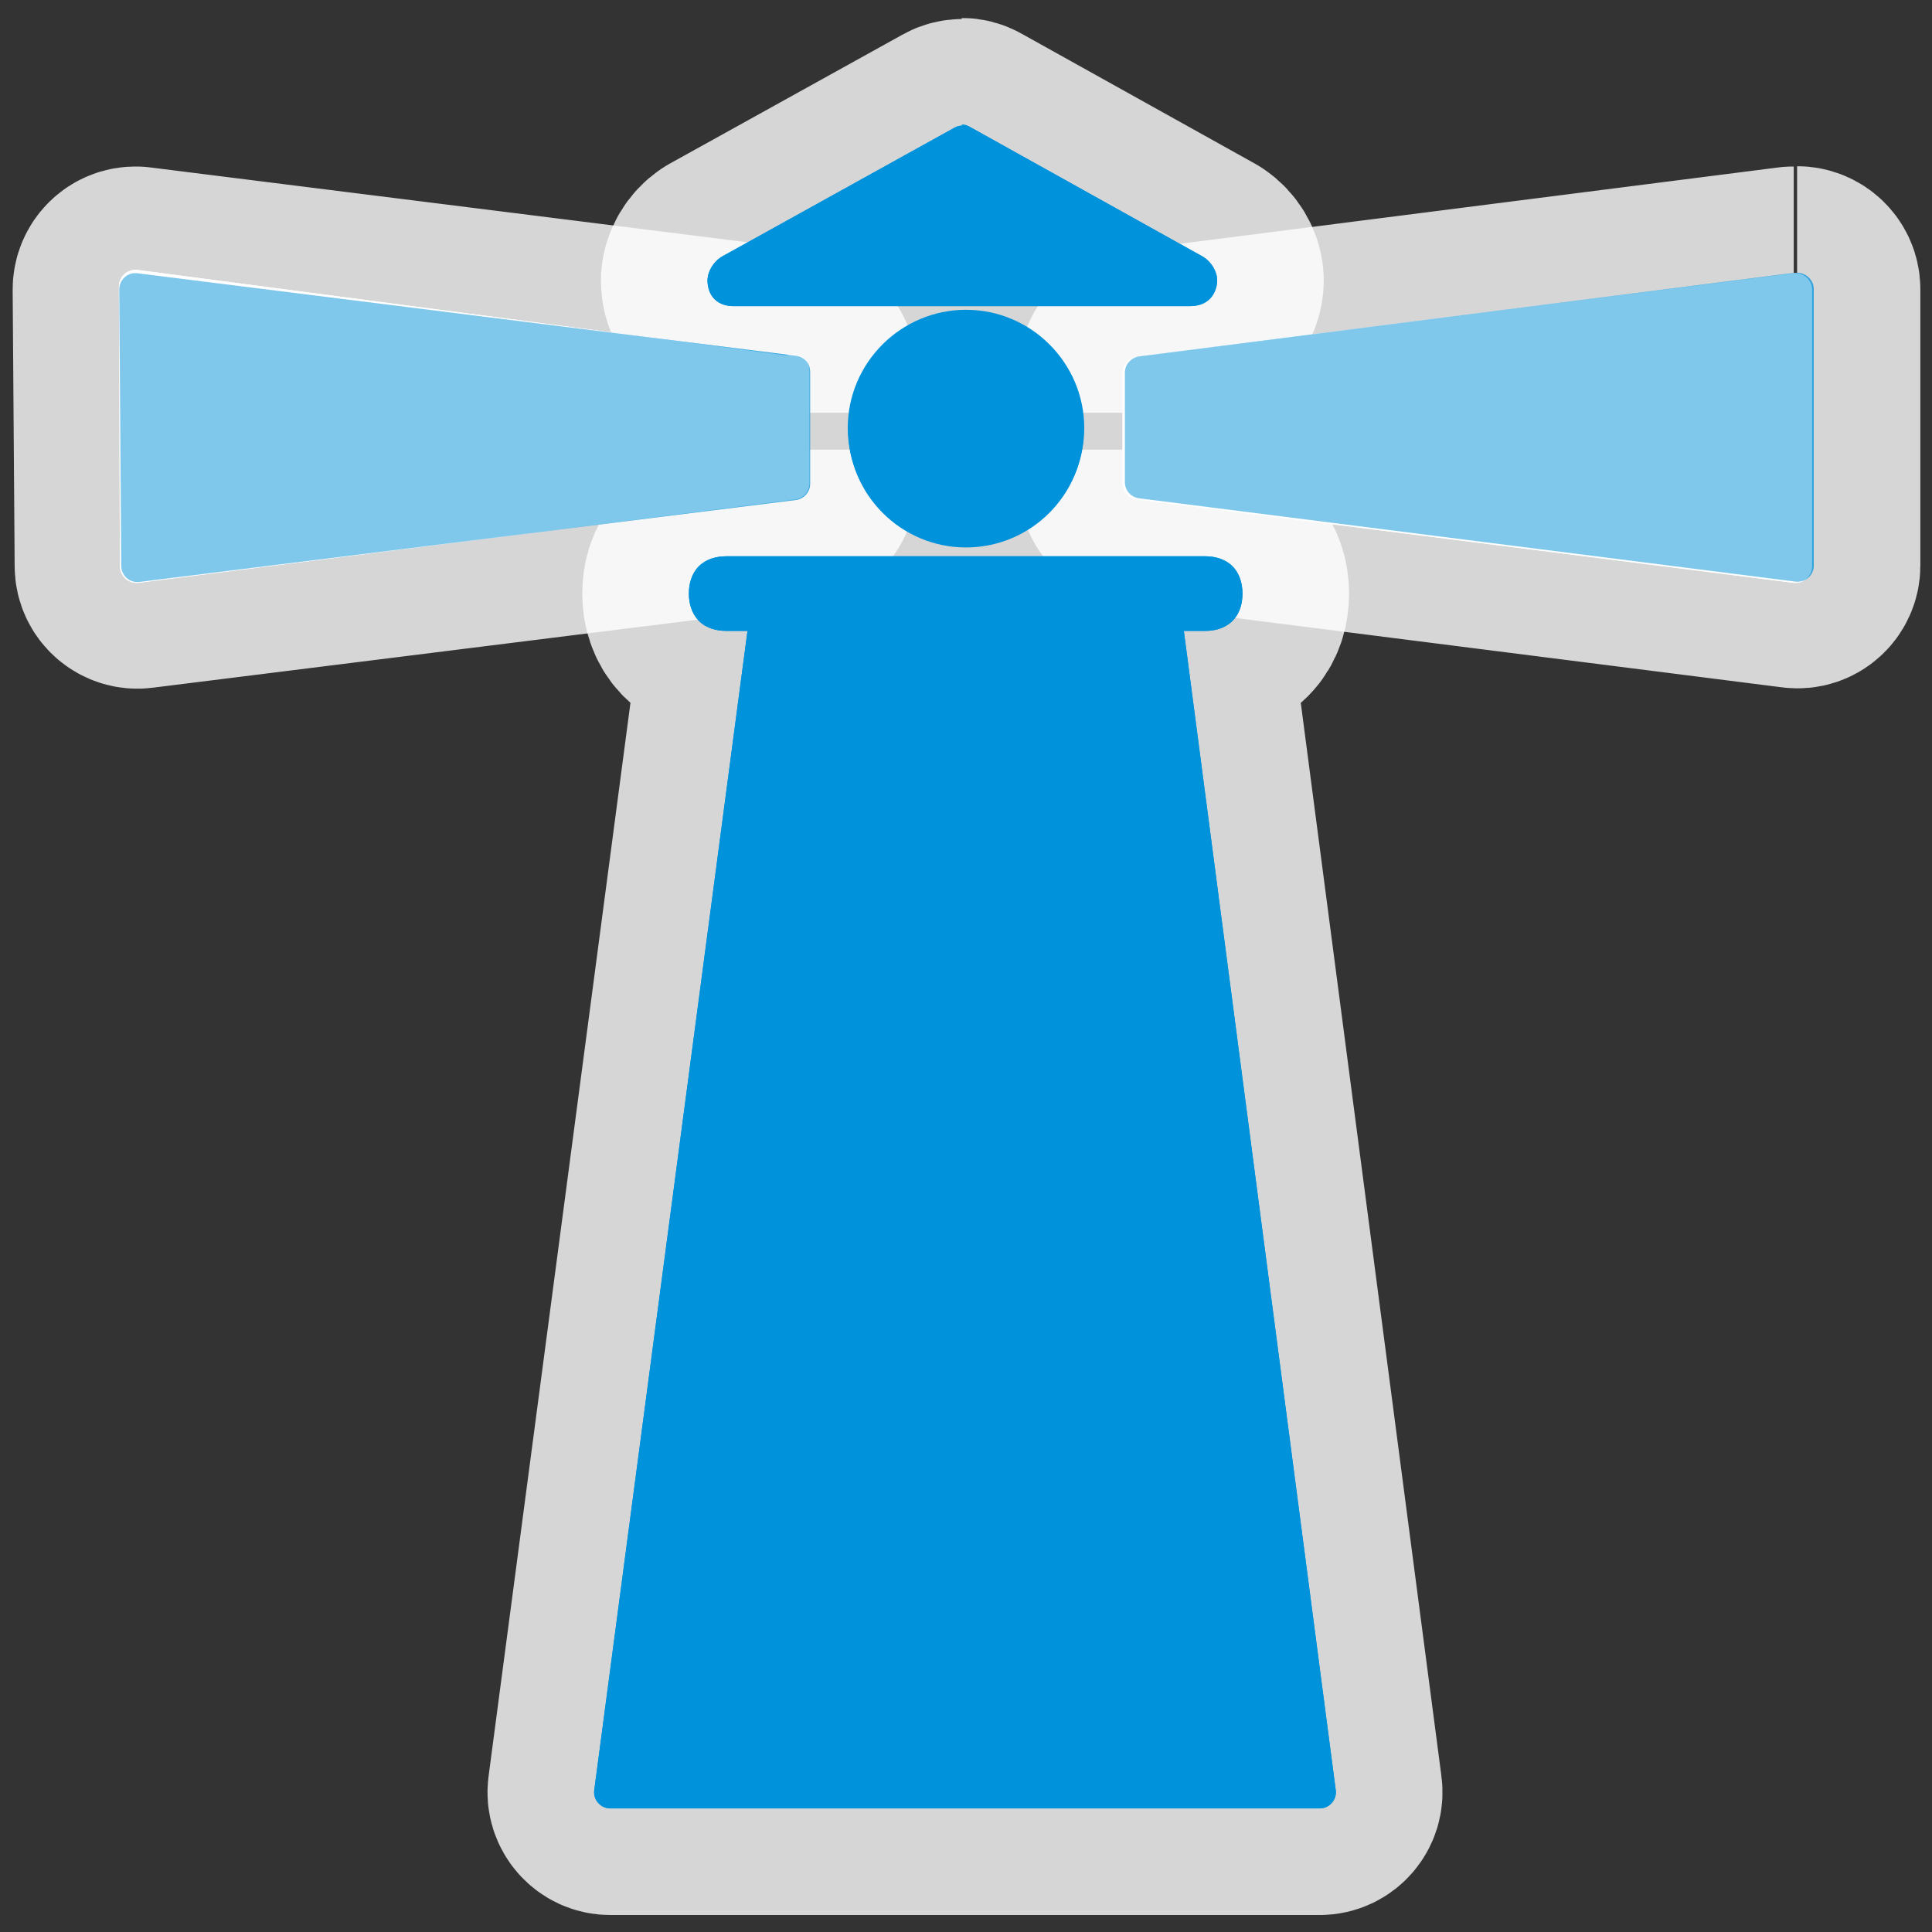 <?xml version="1.0" encoding="UTF-8" standalone="no"?>
<svg xmlns="http://www.w3.org/2000/svg" version="1.0" width="580" height="580">
 <rect width="100%" height="100%" fill="#333333" stroke="none"/>
 <path color-interpolation="sRGB" color-rendering="auto" color="#000000" solid-color="#000000" image-rendering="auto" solid-opacity="1" fill="none" white-space="normal" isolation="auto" color-interpolation-filters="linearRGB" mix-blend-mode="normal" shape-rendering="auto" d="m289 37.7c-.8 0-1.7.2-2.4.6l-70 38.8c-.1.1-.2.1-.3.2-2.1 1.4-3.9 4.2-3.9 6.9 0 1.8.5 4 2.1 5.6 1.6 1.6 3.8 2.1 5.6 2.1l137 0c1.8 0 3.9-.3 5.7-1.8 1.8-1.5 2.6-4 2.6-5.9l0 0c0-2.8-1.8-5.5-3.9-6.9-.1-.1-.2-.1-.3-.2L291 38c-.7-.4-1.5-.6-2.3-.6M218 167c-2.9 0-6 .8-8.2 3-2.2 2.2-3 5.3-3 8.2 0 2.9.8 5.9 3 8.2 2.2 2.2 5.3 3 8.2 3l6.4 0-46 348c-.4 2.9 1.9 5.5 4.8 5.5l213 0c2.9 0 5.2-2.6 4.8-5.5l-45.6-348 6.5 0c2.9 0 5.9-.8 8.1-3 2.2-2.2 3-5.2 3-8.2 0-2.9-.8-6-3-8.2-2.2-2.2-5.3-3-8.1-3z" id="path4143" opacity="0.8" filter-gaussianBlur-deviation="0" stroke-width="64" stroke-linejoin="round" filter-blend-mode="normal" stroke="#ffffff"/>
 <path color-interpolation="sRGB" color-rendering="auto" color="#000000" solid-color="#000000" image-rendering="auto" solid-opacity="1" fill="none" opacity="0.8" white-space="normal" isolation="auto" color-interpolation-filters="linearRGB" mix-blend-mode="normal" shape-rendering="auto" d="m40.8 82c-2.8-.1-5 2.2-5 4.9l.6 83c0 2.9 2.6 5.2 5.5 4.8l197-24.6c2.4-.3 4.3-2.4 4.3-4.8l0-33.7c0-2.5-1.8-4.5-4.3-4.8L41 82c-.2 0-.3 0-.5 0m498 0c-.2 0-.3 0-.5 0L342 107c-2.4.3-4.3 2.4-4.3 4.8l0 33c0 2.4 1.8 4.5 4.3 4.8l197 25c2.9.4 5.5-1.9 5.5-4.8l0-83c0-2.7-2.3-4.9-5-4.9" id="path4145" filter-gaussianBlur-deviation="0" stroke-width="64" stroke-linejoin="round" filter-blend-mode="normal" stroke="#ffffff"/>
 <path id="path3186-1" d="M238 112L40.7 86 41 170 238 145l0-33.7zm104 33l197 25 0-83-197 25 0 33z" fill="#ffffff" stroke="#ffffff" stroke-linejoin="round" stroke-width="10"/>
 <path d="m289 37.7c-.8 0-1.7.2-2.4.6l-70 38.8c-.1.1-.2.1-.3.2-2.1 1.4-3.9 4.2-3.9 6.9 0 1.8.5 4 2.1 5.6 1.6 1.6 3.8 2.1 5.6 2.1l137 0c1.8 0 3.9-.3 5.7-1.8 1.8-1.5 2.6-4 2.6-5.9l0 0c0-2.8-1.8-5.5-3.9-6.9-.1-.1-.2-.1-.3-.2L291 38c-.7-.4-1.5-.6-2.3-.6M218 167c-2.9 0-6 .8-8.2 3-2.2 2.2-3 5.3-3 8.2 0 2.9.8 5.9 3 8.2 2.2 2.2 5.3 3 8.2 3l6.4 0-46 348c-.4 2.9 1.9 5.5 4.8 5.5l213 0c2.9 0 5.2-2.6 4.8-5.5l-45.6-348 6.5 0c2.9 0 5.9-.8 8.1-3 2.2-2.2 3-5.2 3-8.2 0-2.9-.8-6-3-8.2-2.2-2.2-5.3-3-8.1-3z" id="flowRoot3192" shape-rendering="auto" mix-blend-mode="normal" color-interpolation-filters="linearRGB" isolation="auto" white-space="normal" fill="#0092da" solid-opacity="1" image-rendering="auto" solid-color="#000000" color="#000000" color-rendering="auto" color-interpolation="sRGB"/>
 <path d="m40.8 82c-2.8-.1-5 2.2-5 4.9l.6 83c0 2.9 2.6 5.2 5.5 4.8l197-24.6c2.4-.3 4.3-2.4 4.3-4.8l0-33.7c0-2.5-1.8-4.5-4.3-4.8L41 82c-.2 0-.3 0-.5 0m498 0c-.2 0-.3 0-.5 0L342 107c-2.4.3-4.3 2.4-4.3 4.8l0 33c0 2.4 1.8 4.5 4.3 4.8l197 25c2.9.4 5.5-1.9 5.5-4.8l0-83c0-2.7-2.3-4.9-5-4.9" id="path3186" shape-rendering="auto" mix-blend-mode="normal" color-interpolation-filters="linearRGB" isolation="auto" white-space="normal" opacity="0.5" fill="#0092da" solid-opacity="1" image-rendering="auto" solid-color="#000000" color="#000000" color-rendering="auto" color-interpolation="sRGB"/>
 <ellipse cy="129" cx="290" id="path3188" rx="31" ry="31" fill="#0092da" stroke="#0092da" stroke-linejoin="round" stroke-linecap="round" stroke-width="8.7"/>
 <path d="M238 112L40.7 86 41 170 238 145l0-33.7zm104 33l197 25 0-83-197 25 0 33z" id="path4149" fill="#ffffff" stroke="#ffffff" stroke-linejoin="round" stroke-width="10"/>
 <path id="path4151" d="m289 37.7c-.8 0-1.7.2-2.4.6l-70 38.8c-.1.1-.2.1-.3.2-2.1 1.4-3.9 4.2-3.9 6.9 0 1.8.5 4 2.1 5.6 1.6 1.6 3.8 2.1 5.6 2.1l137 0c1.8 0 3.9-.3 5.7-1.8 1.8-1.5 2.6-4 2.6-5.9l0 0c0-2.8-1.8-5.5-3.9-6.9-.1-.1-.2-.1-.3-.2L291 38c-.7-.4-1.5-.6-2.3-.6M218 167c-2.9 0-6 .8-8.2 3-2.2 2.2-3 5.3-3 8.2 0 2.9.8 5.9 3 8.2 2.2 2.2 5.3 3 8.2 3l6.4 0-46 348c-.4 2.9 1.9 5.5 4.8 5.5l213 0c2.9 0 5.2-2.6 4.8-5.5l-45.6-348 6.5 0c2.9 0 5.9-.8 8.1-3 2.2-2.2 3-5.2 3-8.2 0-2.9-.8-6-3-8.2-2.2-2.2-5.3-3-8.1-3z" shape-rendering="auto" mix-blend-mode="normal" color-interpolation-filters="linearRGB" isolation="auto" white-space="normal" fill="#0092da" solid-opacity="1" image-rendering="auto" solid-color="#000000" color="#000000" color-rendering="auto" color-interpolation="sRGB"/>
 <path id="path4153" d="m40.8 82c-2.8-.1-5 2.2-5 4.9l.6 83c0 2.9 2.6 5.2 5.5 4.8l197-24.6c2.4-.3 4.3-2.4 4.3-4.8l0-33.7c0-2.5-1.8-4.5-4.3-4.8L41 82c-.2 0-.3 0-.5 0m498 0c-.2 0-.3 0-.5 0L342 107c-2.4.3-4.3 2.4-4.3 4.8l0 33c0 2.4 1.8 4.5 4.3 4.8l197 25c2.9.4 5.5-1.9 5.5-4.8l0-83c0-2.7-2.3-4.9-5-4.9" shape-rendering="auto" mix-blend-mode="normal" color-interpolation-filters="linearRGB" isolation="auto" white-space="normal" opacity="0.5" fill="#0092da" solid-opacity="1" image-rendering="auto" solid-color="#000000" color="#000000" color-rendering="auto" color-interpolation="sRGB"/>
 <path d="m290 93c-19.5 0-35.5 15.9-35.5 35.5 0 19.5 15.9 35.5 35.5 35.5 19.5 0 35.5-15.9 35.5-35.5 0-19.5-15.9-35.5-35.5-35.5m0 8.5c15 0 27 12 27 27 0 15-12 27-27 27-15 0-27-12-27-27 0-15 12-27 27-27" id="path4155" shape-rendering="auto" mix-blend-mode="normal" color-interpolation-filters="linearRGB" isolation="auto" white-space="normal" fill="#0092da" solid-opacity="1" image-rendering="auto" solid-color="#000000" color="#000000" color-rendering="auto" color-interpolation="sRGB"/>
</svg>

